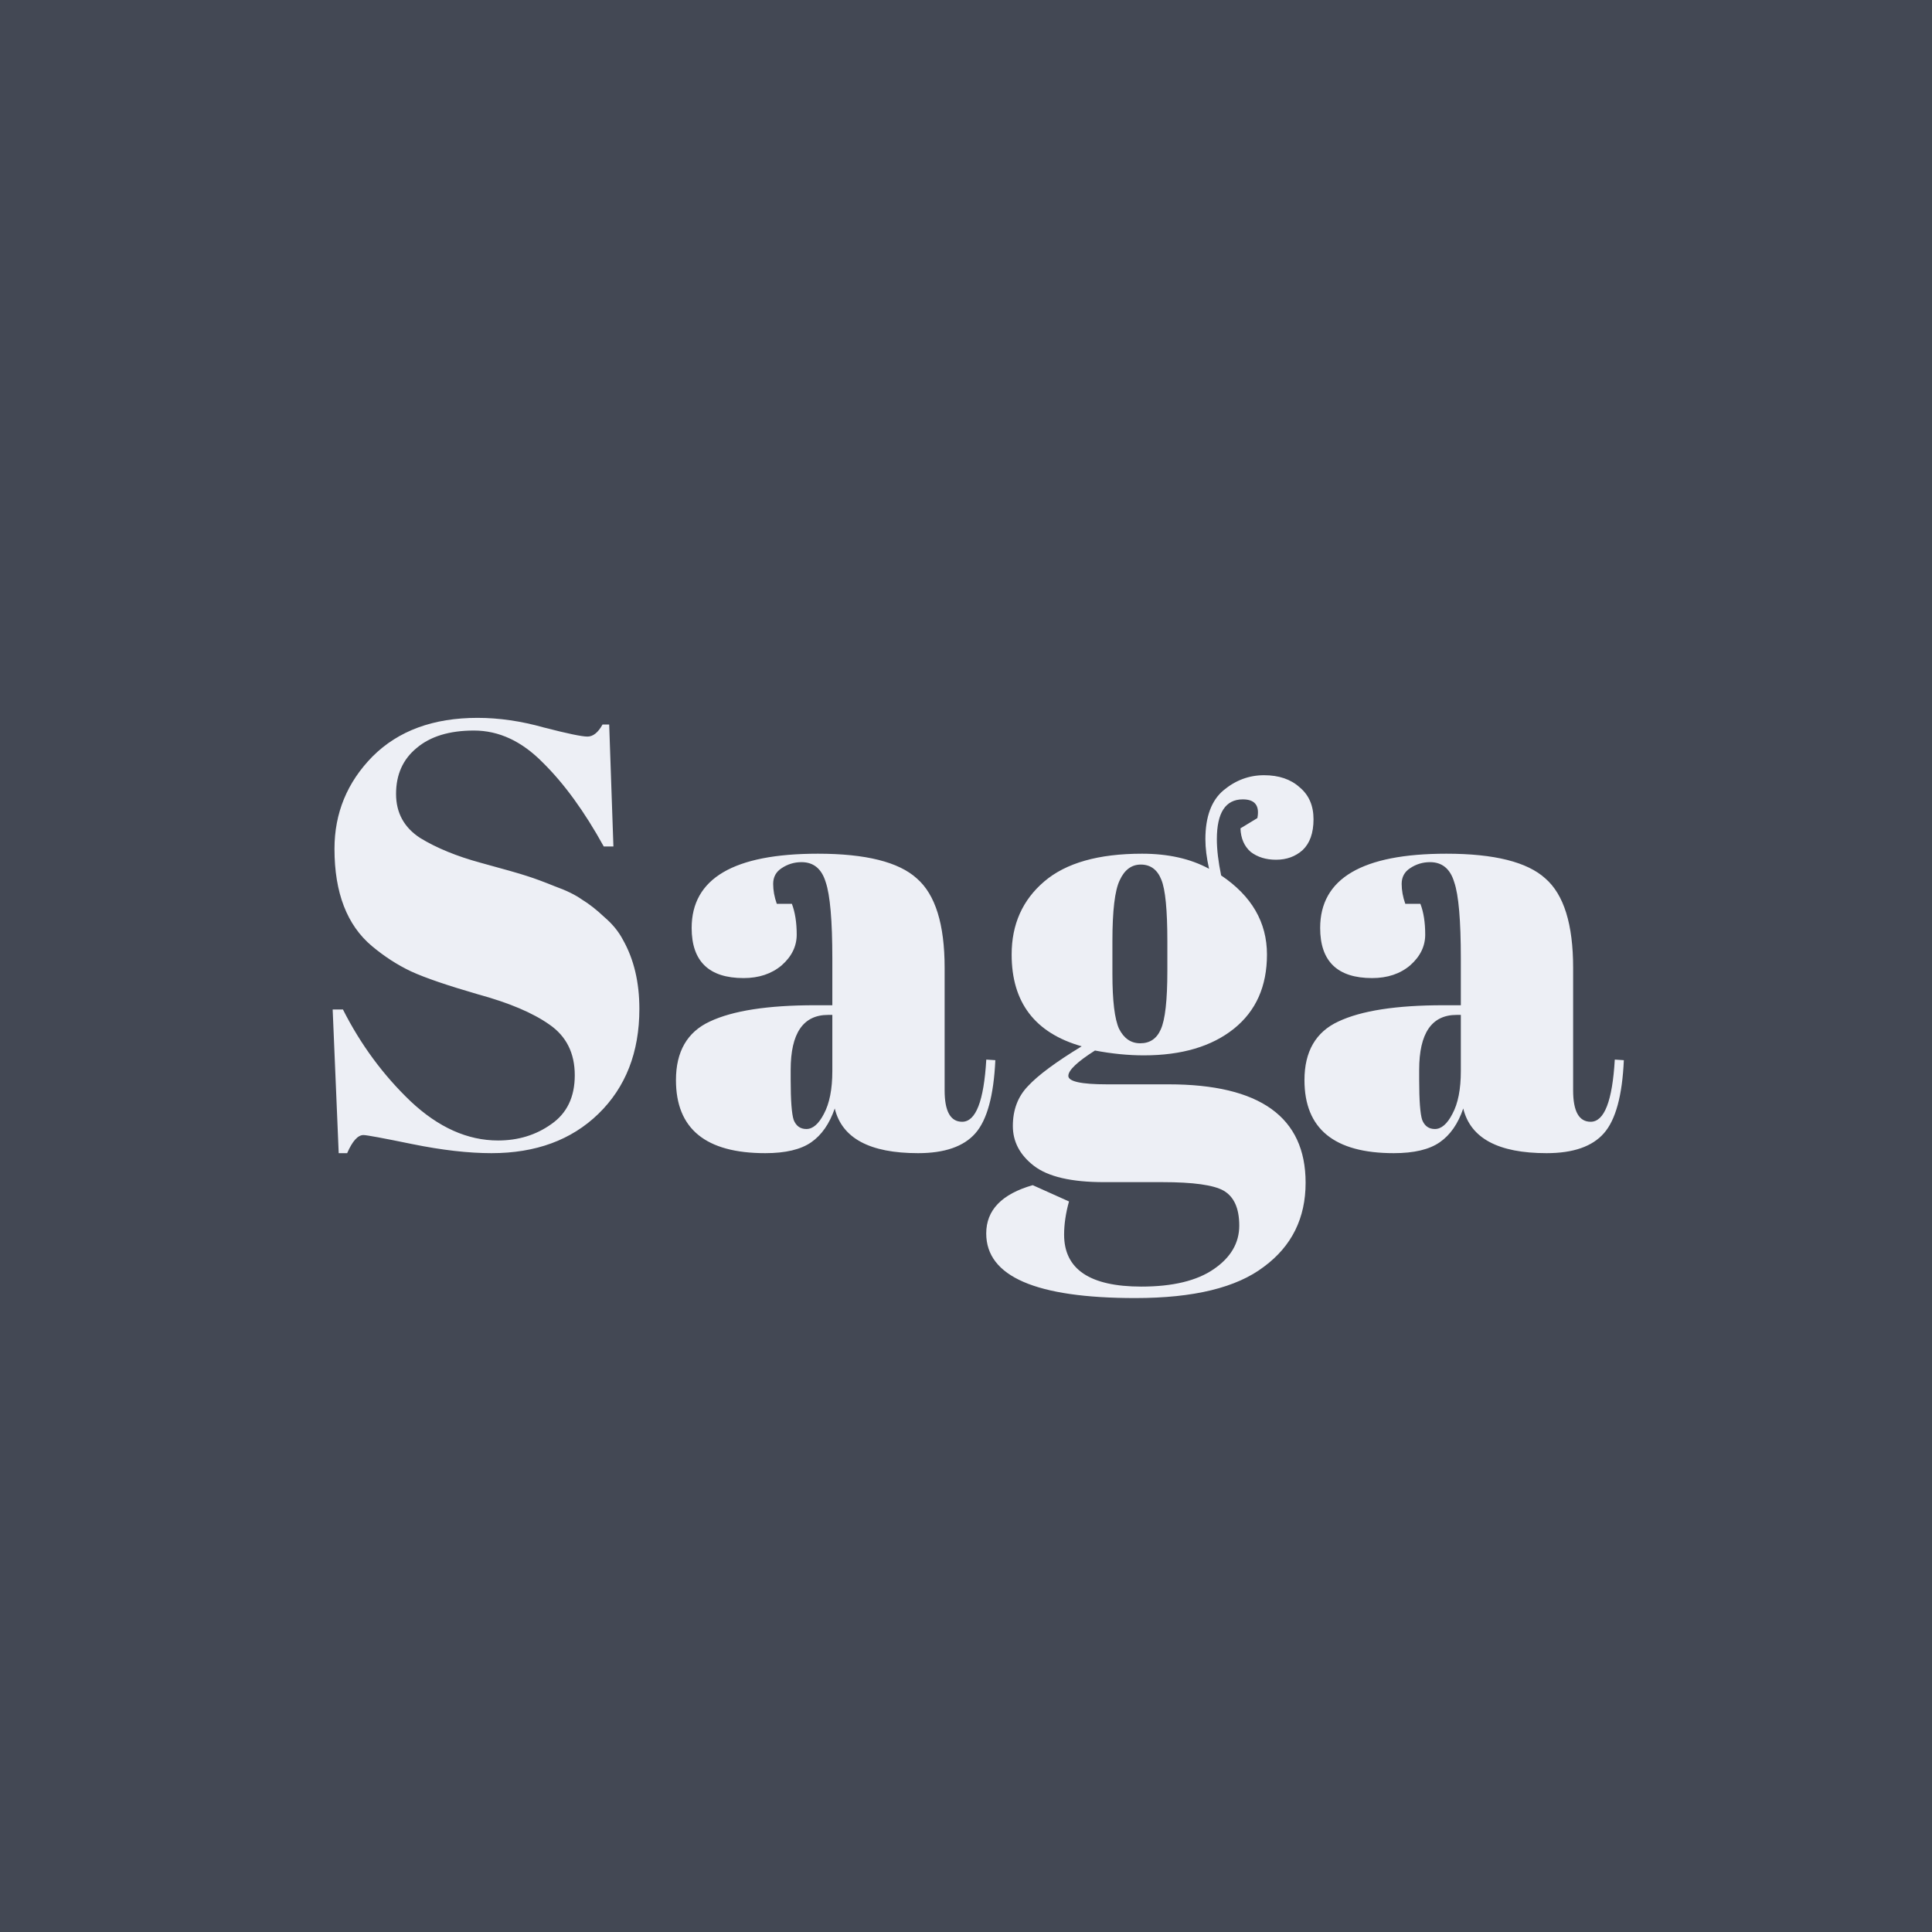 <svg width="32" height="32" viewBox="0 0 32 32" fill="none" xmlns="http://www.w3.org/2000/svg">
<rect width="32" height="32" fill="#434854"/>
<path d="M8.25 18.89C8.583 18.89 8.877 18.8 9.13 18.62C9.39 18.44 9.52 18.17 9.52 17.81C9.52 17.443 9.38 17.163 9.1 16.97C8.827 16.777 8.433 16.61 7.92 16.47C7.413 16.323 7.043 16.197 6.81 16.09C6.583 15.983 6.367 15.843 6.16 15.67C5.747 15.323 5.54 14.787 5.54 14.06C5.54 13.467 5.75 12.957 6.17 12.53C6.597 12.103 7.177 11.89 7.91 11.89C8.263 11.89 8.63 11.943 9.01 12.05C9.397 12.15 9.637 12.2 9.73 12.2C9.823 12.2 9.907 12.133 9.98 12H10.09L10.16 14.02H10C9.68 13.44 9.343 12.977 8.99 12.63C8.643 12.277 8.263 12.1 7.85 12.1C7.443 12.1 7.127 12.197 6.9 12.39C6.673 12.577 6.56 12.83 6.56 13.15C6.56 13.463 6.693 13.707 6.96 13.88C7.233 14.047 7.567 14.183 7.96 14.29C8.353 14.397 8.61 14.47 8.73 14.51C8.857 14.55 9.01 14.607 9.19 14.68C9.377 14.747 9.527 14.82 9.64 14.9C9.76 14.973 9.883 15.07 10.01 15.19C10.143 15.303 10.247 15.43 10.32 15.57C10.5 15.89 10.59 16.27 10.59 16.71C10.59 17.43 10.363 18.01 9.91 18.45C9.463 18.883 8.873 19.1 8.14 19.1C7.76 19.1 7.323 19.05 6.83 18.95C6.343 18.85 6.073 18.8 6.02 18.8C5.927 18.8 5.837 18.9 5.75 19.1H5.61L5.51 16.72H5.68C5.973 17.3 6.347 17.807 6.8 18.24C7.26 18.673 7.743 18.89 8.25 18.89ZM13.496 16.65H13.786V15.88C13.786 15.247 13.749 14.823 13.676 14.61C13.609 14.39 13.476 14.28 13.276 14.28C13.156 14.28 13.046 14.313 12.946 14.38C12.853 14.44 12.806 14.527 12.806 14.64C12.806 14.747 12.826 14.857 12.866 14.97H13.116C13.169 15.11 13.196 15.28 13.196 15.48C13.196 15.673 13.113 15.843 12.946 15.99C12.779 16.13 12.569 16.2 12.316 16.2C11.743 16.2 11.456 15.923 11.456 15.37C11.456 14.55 12.153 14.14 13.546 14.14C14.339 14.14 14.886 14.277 15.186 14.55C15.493 14.817 15.646 15.31 15.646 16.03V18.06C15.646 18.407 15.743 18.58 15.936 18.58C16.163 18.58 16.296 18.237 16.336 17.55L16.486 17.56C16.459 18.147 16.349 18.55 16.156 18.77C15.963 18.99 15.646 19.1 15.206 19.1C14.406 19.1 13.946 18.853 13.826 18.36C13.739 18.613 13.609 18.8 13.436 18.92C13.263 19.04 13.009 19.1 12.676 19.1C11.689 19.1 11.196 18.697 11.196 17.89C11.196 17.417 11.383 17.093 11.756 16.92C12.136 16.74 12.716 16.65 13.496 16.65ZM13.096 17.88C13.096 18.227 13.113 18.45 13.146 18.55C13.186 18.65 13.256 18.7 13.356 18.7C13.463 18.7 13.559 18.617 13.646 18.45C13.739 18.277 13.786 18.04 13.786 17.74V16.81H13.716C13.303 16.81 13.096 17.113 13.096 17.72V17.88ZM20.546 13.72L20.826 13.55C20.866 13.343 20.785 13.24 20.585 13.24C20.299 13.24 20.155 13.46 20.155 13.9C20.155 14.073 20.179 14.273 20.226 14.5C20.732 14.84 20.985 15.277 20.985 15.81C20.985 16.337 20.802 16.747 20.436 17.04C20.069 17.333 19.572 17.48 18.945 17.48C18.686 17.48 18.416 17.453 18.136 17.4C17.842 17.587 17.695 17.727 17.695 17.82C17.695 17.913 17.909 17.96 18.335 17.96H19.355C20.869 17.96 21.625 18.503 21.625 19.59C21.625 20.177 21.395 20.64 20.936 20.98C20.482 21.327 19.772 21.5 18.805 21.5C17.159 21.5 16.335 21.143 16.335 20.43C16.335 20.043 16.592 19.777 17.105 19.63L17.706 19.9C17.652 20.093 17.625 20.277 17.625 20.45C17.625 21.023 18.052 21.31 18.905 21.31C19.425 21.31 19.826 21.213 20.105 21.02C20.386 20.827 20.526 20.587 20.526 20.3C20.526 20.013 20.439 19.82 20.265 19.72C20.099 19.627 19.762 19.58 19.256 19.58H18.285C17.745 19.58 17.359 19.49 17.125 19.31C16.892 19.13 16.776 18.91 16.776 18.65C16.776 18.383 16.859 18.163 17.026 17.99C17.192 17.81 17.489 17.59 17.916 17.33C17.142 17.11 16.756 16.603 16.756 15.81C16.756 15.31 16.936 14.907 17.296 14.6C17.655 14.293 18.195 14.14 18.916 14.14C19.349 14.14 19.719 14.223 20.026 14.39C19.985 14.21 19.965 14.047 19.965 13.9C19.965 13.527 20.066 13.257 20.265 13.09C20.465 12.923 20.689 12.84 20.936 12.84C21.182 12.84 21.379 12.907 21.526 13.04C21.679 13.167 21.756 13.343 21.756 13.57C21.756 13.797 21.695 13.967 21.576 14.08C21.456 14.187 21.309 14.24 21.136 14.24C20.969 14.24 20.829 14.197 20.715 14.11C20.609 14.017 20.552 13.887 20.546 13.72ZM18.425 15.59V16.13C18.425 16.577 18.462 16.88 18.535 17.04C18.616 17.2 18.732 17.28 18.886 17.28C19.046 17.28 19.159 17.203 19.226 17.05C19.299 16.89 19.335 16.567 19.335 16.08V15.59C19.335 15.07 19.302 14.73 19.235 14.57C19.169 14.403 19.055 14.32 18.895 14.32C18.742 14.32 18.625 14.407 18.546 14.58C18.465 14.747 18.425 15.083 18.425 15.59ZM23.906 16.65H24.196V15.88C24.196 15.247 24.16 14.823 24.086 14.61C24.02 14.39 23.886 14.28 23.686 14.28C23.566 14.28 23.456 14.313 23.356 14.38C23.263 14.44 23.216 14.527 23.216 14.64C23.216 14.747 23.236 14.857 23.276 14.97H23.526C23.58 15.11 23.606 15.28 23.606 15.48C23.606 15.673 23.523 15.843 23.356 15.99C23.19 16.13 22.98 16.2 22.726 16.2C22.153 16.2 21.866 15.923 21.866 15.37C21.866 14.55 22.563 14.14 23.956 14.14C24.75 14.14 25.296 14.277 25.596 14.55C25.903 14.817 26.056 15.31 26.056 16.03V18.06C26.056 18.407 26.153 18.58 26.346 18.58C26.573 18.58 26.706 18.237 26.746 17.55L26.896 17.56C26.87 18.147 26.76 18.55 26.566 18.77C26.373 18.99 26.056 19.1 25.616 19.1C24.816 19.1 24.356 18.853 24.236 18.36C24.15 18.613 24.02 18.8 23.846 18.92C23.673 19.04 23.42 19.1 23.086 19.1C22.1 19.1 21.606 18.697 21.606 17.89C21.606 17.417 21.793 17.093 22.166 16.92C22.546 16.74 23.126 16.65 23.906 16.65ZM23.506 17.88C23.506 18.227 23.523 18.45 23.556 18.55C23.596 18.65 23.666 18.7 23.766 18.7C23.873 18.7 23.97 18.617 24.056 18.45C24.15 18.277 24.196 18.04 24.196 17.74V16.81H24.126C23.713 16.81 23.506 17.113 23.506 17.72V17.88Z" fill="#EDEFF5"/>
</svg>
